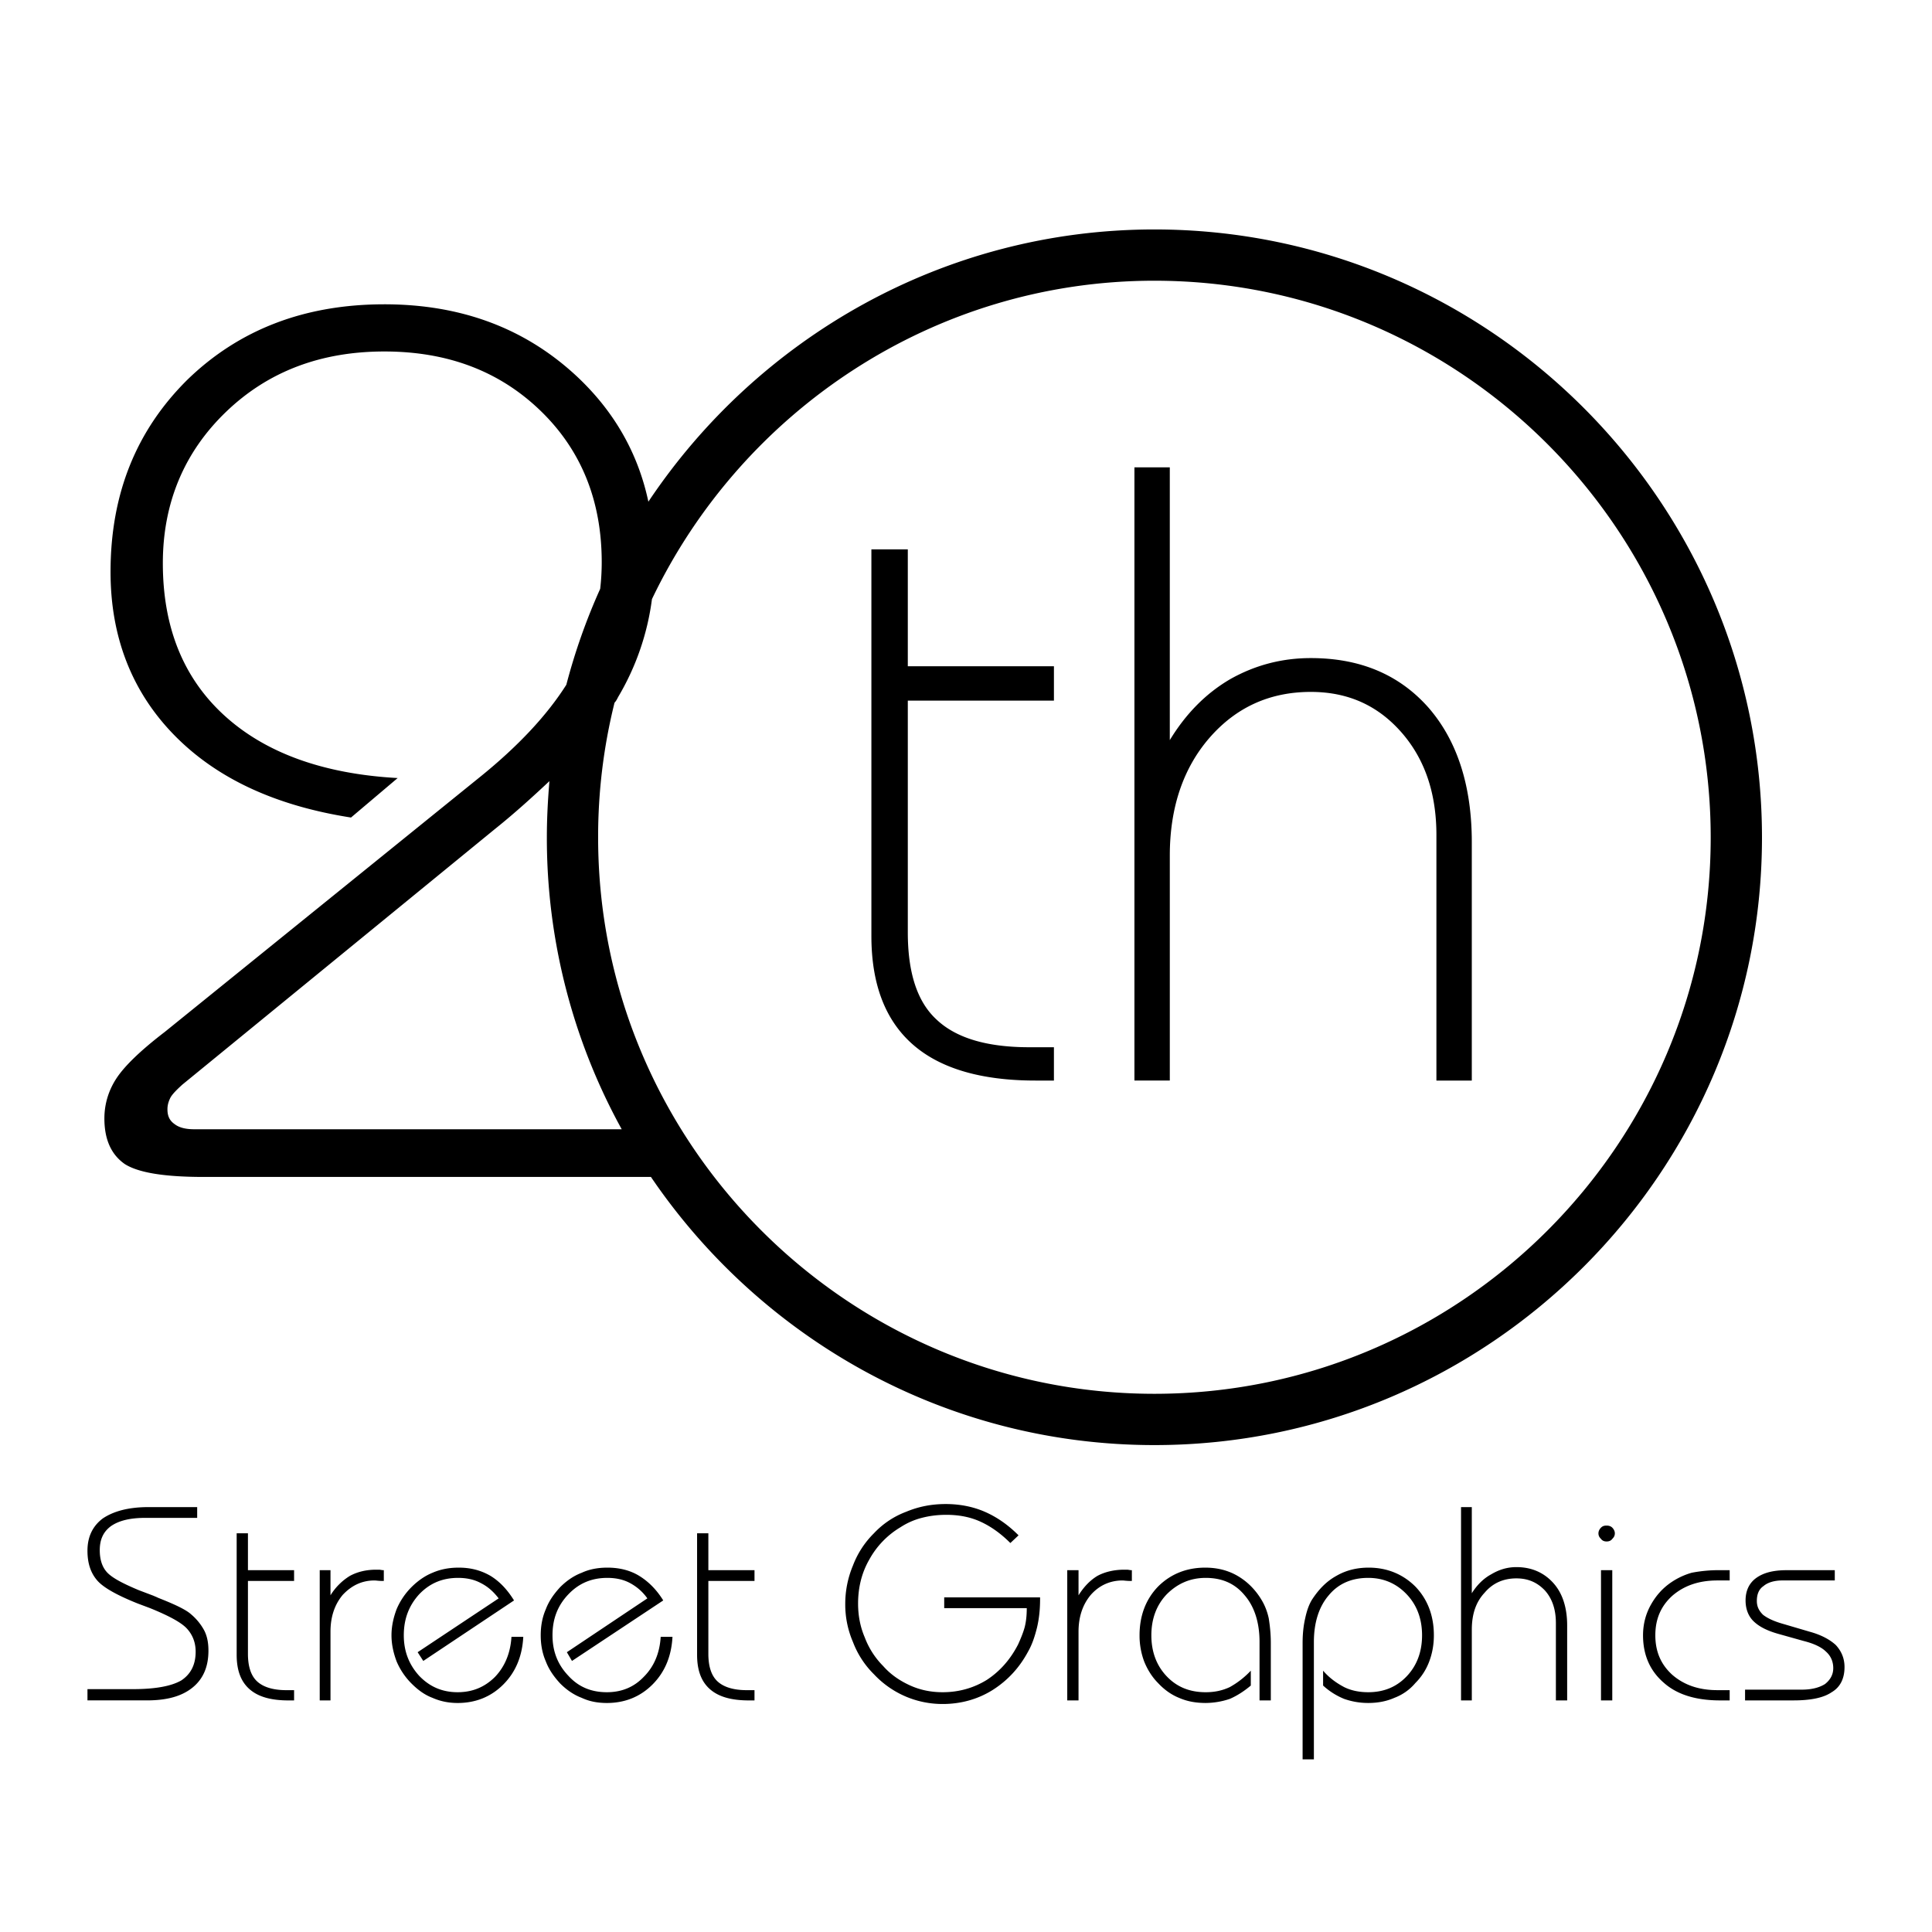 <svg xmlns="http://www.w3.org/2000/svg" width="2500" height="2500" viewBox="0 0 192.756 192.756"><g fill-rule="evenodd" clip-rule="evenodd"><path fill="#fff" d="M0 0h192.756v192.756H0V0z"/><path d="M174.105 168.576h5.678c.973 0 1.74-.205 2.303-.562.512-.408.818-.92.818-1.586 0-.664-.256-1.227-.717-1.637-.459-.461-1.229-.818-2.25-1.074l-2.558-.717c-1.074-.307-1.893-.715-2.455-1.277-.512-.512-.768-1.229-.768-2.047 0-.971.359-1.738 1.074-2.25.717-.512 1.688-.768 3.02-.768h4.807v1.023h-5.217c-.818 0-1.482.203-1.893.562-.461.307-.666.818-.666 1.482 0 .562.205.973.615 1.381.461.359 1.125.666 2.045.922l2.609.768c1.125.307 1.996.768 2.609 1.33.562.613.869 1.33.869 2.199 0 1.125-.41 1.994-1.279 2.506-.818.562-2.098.818-3.785.818h-4.859v-1.073zm-1.535-10.894h-1.227c-1.842 0-3.324.512-4.502 1.533-1.125 1.023-1.688 2.303-1.688 3.939s.562 2.916 1.688 3.939c1.178 1.023 2.66 1.533 4.502 1.533h1.227v1.023h-.97c-2.354 0-4.246-.562-5.576-1.738-1.381-1.178-2.098-2.762-2.098-4.758 0-1.074.256-2.098.768-3.018.512-.922 1.176-1.688 2.098-2.303a7.066 7.066 0 0 1 1.994-.92 14.248 14.248 0 0 1 2.814-.256h.971v1.026h-.001zm-13.093-4.707c0-.205.102-.408.256-.562.152-.154.307-.205.562-.205.203 0 .408.051.562.205.152.154.256.357.256.562 0 .256-.104.41-.256.562-.154.205-.359.256-.562.256-.205 0-.41-.051-.562-.256-.155-.152-.256-.307-.256-.562zm.255 16.675v-12.992h1.125v12.992h-1.125zm-13.964 0v-19.285h1.074v8.594c.51-.818 1.176-1.482 1.943-1.893.768-.459 1.586-.715 2.506-.715 1.535 0 2.762.562 3.684 1.586.92 1.021 1.381 2.455 1.381 4.244v7.469h-1.125v-7.723c0-1.332-.357-2.406-1.074-3.223-.768-.82-1.688-1.229-2.865-1.229-1.279 0-2.354.461-3.172 1.432-.869.922-1.277 2.148-1.277 3.684v7.059h-1.075zm-14.682 5.883h-1.125v-11.611c0-.973.102-1.791.256-2.455.152-.717.357-1.33.664-1.842.664-1.023 1.432-1.842 2.455-2.404.973-.562 2.047-.818 3.223-.818 1.842 0 3.428.664 4.656 1.893 1.227 1.279 1.842 2.916 1.842 4.859 0 .92-.154 1.791-.461 2.609s-.768 1.533-1.381 2.148a5.086 5.086 0 0 1-2.098 1.482c-.818.359-1.689.512-2.609.512a7.174 7.174 0 0 1-2.404-.408 7.001 7.001 0 0 1-2.098-1.33v-1.484c.613.717 1.33 1.229 2.098 1.637.717.357 1.535.512 2.404.512 1.535 0 2.814-.512 3.836-1.586 1.023-1.074 1.535-2.455 1.535-4.092s-.512-3.018-1.535-4.092c-1.021-1.074-2.301-1.637-3.836-1.637-1.637 0-2.967.562-3.939 1.738-.971 1.125-1.482 2.711-1.482 4.654v11.715h-.001zm-5.422-5.883v-5.832c0-1.943-.512-3.529-1.484-4.654-.973-1.176-2.25-1.738-3.887-1.738-1.535 0-2.814.562-3.889 1.637-1.023 1.074-1.533 2.455-1.533 4.092s.51 3.018 1.533 4.092 2.303 1.586 3.889 1.586c.869 0 1.637-.154 2.404-.512a8.612 8.612 0 0 0 2.096-1.637v1.484c-.664.562-1.381 1.021-2.096 1.33a7.65 7.65 0 0 1-2.404.408c-.973 0-1.842-.152-2.66-.512-.768-.307-1.484-.818-2.098-1.482-.613-.615-1.074-1.381-1.381-2.148a7.37 7.37 0 0 1-.461-2.609c0-1.943.613-3.58 1.842-4.859 1.227-1.229 2.812-1.893 4.705-1.893 1.178 0 2.252.256 3.223.818.973.562 1.791 1.381 2.404 2.404.309.512.564 1.125.717 1.842.104.664.205 1.482.205 2.455v5.729h-1.125v-.001zm-19.184 0v-12.992h1.125v2.506c.512-.818 1.127-1.482 1.893-1.943.768-.41 1.689-.613 2.66-.613h.309c.102 0 .254.051.459.051v1.074h-.102c-.41 0-.717-.051-.818-.051-1.279 0-2.354.512-3.172 1.432-.818.973-1.229 2.199-1.229 3.684v6.854h-1.125v-.002zm-12.276-9.207v-1.074h9.565v.205c0 1.021-.102 1.943-.307 2.812-.205.818-.461 1.637-.869 2.354-.871 1.637-2.047 2.916-3.582 3.887-1.482.922-3.171 1.381-4.961 1.381a9.375 9.375 0 0 1-3.734-.766 9.407 9.407 0 0 1-3.121-2.199 9.024 9.024 0 0 1-2.097-3.225 9.437 9.437 0 0 1-.767-3.785 9.88 9.88 0 0 1 .767-3.836 9.016 9.016 0 0 1 2.097-3.223 8.486 8.486 0 0 1 3.223-2.148c1.228-.512 2.507-.768 3.939-.768 1.381 0 2.711.256 3.887.768 1.178.512 2.303 1.279 3.377 2.354l-.818.768c-.973-.973-1.994-1.689-3.018-2.148-1.023-.461-2.149-.666-3.376-.666-.87 0-1.688.104-2.456.307a7.062 7.062 0 0 0-2.097.922 8.54 8.54 0 0 0-3.12 3.223c-.768 1.33-1.125 2.812-1.125 4.398 0 1.178.205 2.303.665 3.377a8.095 8.095 0 0 0 1.841 2.863c.768.871 1.688 1.484 2.711 1.945 1.023.459 2.098.664 3.223.664 1.586 0 3.069-.408 4.399-1.227 1.33-.871 2.354-2.047 3.121-3.531.256-.561.512-1.176.664-1.738.154-.613.205-1.229.205-1.893h-8.236v-.001zm-24.656-7.468h1.125v3.684h4.604v1.074h-4.604v7.264c0 1.279.307 2.199.92 2.762.613.562 1.585.869 2.916.869h.767v1.023h-.562c-1.739 0-3.018-.357-3.888-1.125-.869-.768-1.278-1.893-1.278-3.428v-12.123zm-2.455 10.332c-.103 1.945-.767 3.531-1.995 4.758-1.228 1.229-2.762 1.842-4.552 1.842-.921 0-1.739-.152-2.507-.512-.818-.307-1.535-.818-2.148-1.432-.614-.666-1.125-1.381-1.432-2.199-.358-.818-.511-1.689-.511-2.609s.153-1.791.511-2.609c.307-.818.818-1.533 1.432-2.199.614-.613 1.33-1.125 2.148-1.432.768-.357 1.637-.512 2.558-.512 1.177 0 2.251.256 3.171.818.921.562 1.74 1.381 2.404 2.455l-9.105 6.037-.511-.871 8.031-5.371a4.964 4.964 0 0 0-1.739-1.533c-.665-.359-1.432-.512-2.251-.512-1.535 0-2.813.512-3.888 1.637s-1.586 2.455-1.586 4.092c0 1.586.512 2.916 1.586 4.041 1.023 1.125 2.302 1.637 3.837 1.637 1.483 0 2.711-.512 3.683-1.535 1.023-1.021 1.586-2.352 1.688-3.99h1.176v-.001zm-14.886 0c-.102 1.945-.767 3.531-1.995 4.758-1.228 1.229-2.763 1.842-4.553 1.842-.87 0-1.688-.152-2.507-.512-.818-.307-1.483-.818-2.098-1.432a6.97 6.97 0 0 1-1.483-2.199c-.307-.818-.512-1.689-.512-2.609s.205-1.791.512-2.609a6.97 6.97 0 0 1 1.483-2.199c.614-.613 1.331-1.125 2.098-1.432.819-.357 1.688-.512 2.608-.512 1.177 0 2.2.256 3.172.818.921.562 1.688 1.381 2.353 2.455l-9.054 6.037-.563-.871 8.083-5.371c-.512-.664-1.074-1.176-1.791-1.533-.665-.359-1.433-.512-2.251-.512-1.535 0-2.813.512-3.888 1.637-1.023 1.125-1.534 2.455-1.534 4.092 0 1.586.511 2.916 1.534 4.041 1.075 1.125 2.353 1.637 3.837 1.637 1.483 0 2.711-.512 3.734-1.535.972-1.021 1.534-2.352 1.637-3.99h1.178v-.001zm-20.308 6.343v-12.992h1.074v2.506a5.888 5.888 0 0 1 1.944-1.943c.767-.41 1.637-.613 2.608-.613h.308c.102 0 .255.051.46.051v1.074h-.102c-.41 0-.666-.051-.819-.051-1.279 0-2.302.512-3.172 1.432-.818.973-1.227 2.199-1.227 3.684v6.854h-1.074v-.002zm-8.287-16.675h1.125v3.684h4.604v1.074h-4.604v7.264c0 1.279.307 2.199.921 2.762.614.562 1.586.869 2.916.869h.767v1.023h-.562c-1.739 0-3.018-.357-3.888-1.125-.869-.768-1.279-1.893-1.279-3.428v-12.123zM8.727 169.65v-1.125h4.552c2.251 0 3.836-.307 4.809-.869.921-.613 1.432-1.535 1.432-2.865 0-.92-.307-1.688-.869-2.303-.563-.613-1.791-1.277-3.684-2.045l-1.228-.461c-2.046-.818-3.427-1.586-4.041-2.301-.665-.768-.972-1.74-.972-2.967 0-1.383.512-2.457 1.535-3.223 1.074-.717 2.557-1.127 4.552-1.127h4.859v1.074h-5.167c-1.483 0-2.608.256-3.427.818-.767.564-1.125 1.332-1.125 2.404 0 .869.204 1.637.716 2.201.511.562 1.586 1.125 3.171 1.789l1.483.562c.102.051.256.104.46.205 1.688.666 2.762 1.176 3.274 1.637a5.534 5.534 0 0 1 1.33 1.637c.307.613.409 1.279.409 1.996 0 1.586-.512 2.812-1.586 3.682-1.075.871-2.558 1.279-4.553 1.279h-5.93v.002zm104.455-61.843v-61.18h3.529v27.214c1.586-2.609 3.582-4.655 6.037-6.087 2.455-1.381 5.115-2.097 8.031-2.097 4.91 0 8.799 1.637 11.713 4.911 2.865 3.274 4.35 7.775 4.35 13.453v23.787h-3.531V83.304c0-4.195-1.176-7.622-3.529-10.282s-5.32-3.99-9.002-3.99c-4.092 0-7.469 1.535-10.129 4.604-2.609 3.018-3.939 6.957-3.939 11.714v22.457h-3.53zM86.94 54.812h3.632v11.663h14.579v3.427H90.572v23.121c0 3.991.921 6.907 2.865 8.696 1.944 1.842 5.012 2.764 9.258 2.764h2.455v3.324h-1.842c-5.473 0-9.565-1.229-12.276-3.633-2.711-2.404-4.093-5.984-4.093-10.793V54.812h.001zm-21.996 62.612H20.338c-3.888 0-6.496-.41-7.877-1.279-1.33-.92-2.046-2.404-2.046-4.553 0-1.432.41-2.812 1.228-4.041s2.404-2.762 4.808-4.604l31.306-25.321c3.888-3.121 6.803-6.241 8.747-9.31a60.583 60.583 0 0 1 3.376-9.565c.103-.87.154-1.791.154-2.66 0-6.139-2.046-11.202-6.139-15.142-4.092-3.938-9.259-5.882-15.55-5.882-6.343 0-11.612 1.995-15.806 6.036-4.144 3.99-6.292 9.054-6.292 15.09 0 6.394 2.046 11.458 6.138 15.192s9.873 5.832 17.29 6.241l-4.655 3.939c-7.519-1.177-13.402-3.888-17.648-8.236-4.245-4.348-6.343-9.821-6.343-16.266 0-7.776 2.558-14.118 7.673-19.183 5.166-5.013 11.714-7.52 19.643-7.52 7.775 0 14.169 2.456 19.285 7.263 3.683 3.479 6.036 7.622 7.059 12.431 10.896-16.318 29.464-27.162 50.489-27.162 33.402 0 60.615 27.264 60.615 60.668 0 33.352-27.213 60.616-60.615 60.616-20.872 0-39.287-10.639-50.234-26.752zm.102-57.651a25.572 25.572 0 0 1-3.376 9.77c-.102.205-.205.409-.358.563a55.331 55.331 0 0 0-1.637 13.454c0 30.538 24.912 55.5 55.502 55.5 30.59 0 55.5-24.963 55.5-55.5 0-30.59-24.91-55.553-55.5-55.553-22.047 0-41.178 13.044-50.131 31.766zm-10.23 18.16c-1.637 1.535-3.427 3.171-5.474 4.809L18.19 108.215c-.563.514-.972.922-1.177 1.279-.205.41-.307.768-.307 1.178 0 .664.204 1.125.716 1.482.46.357 1.125.512 1.944.512h42.662A60.205 60.205 0 0 1 54.56 83.56c0-1.944.103-3.786.256-5.627z"/></g></svg>